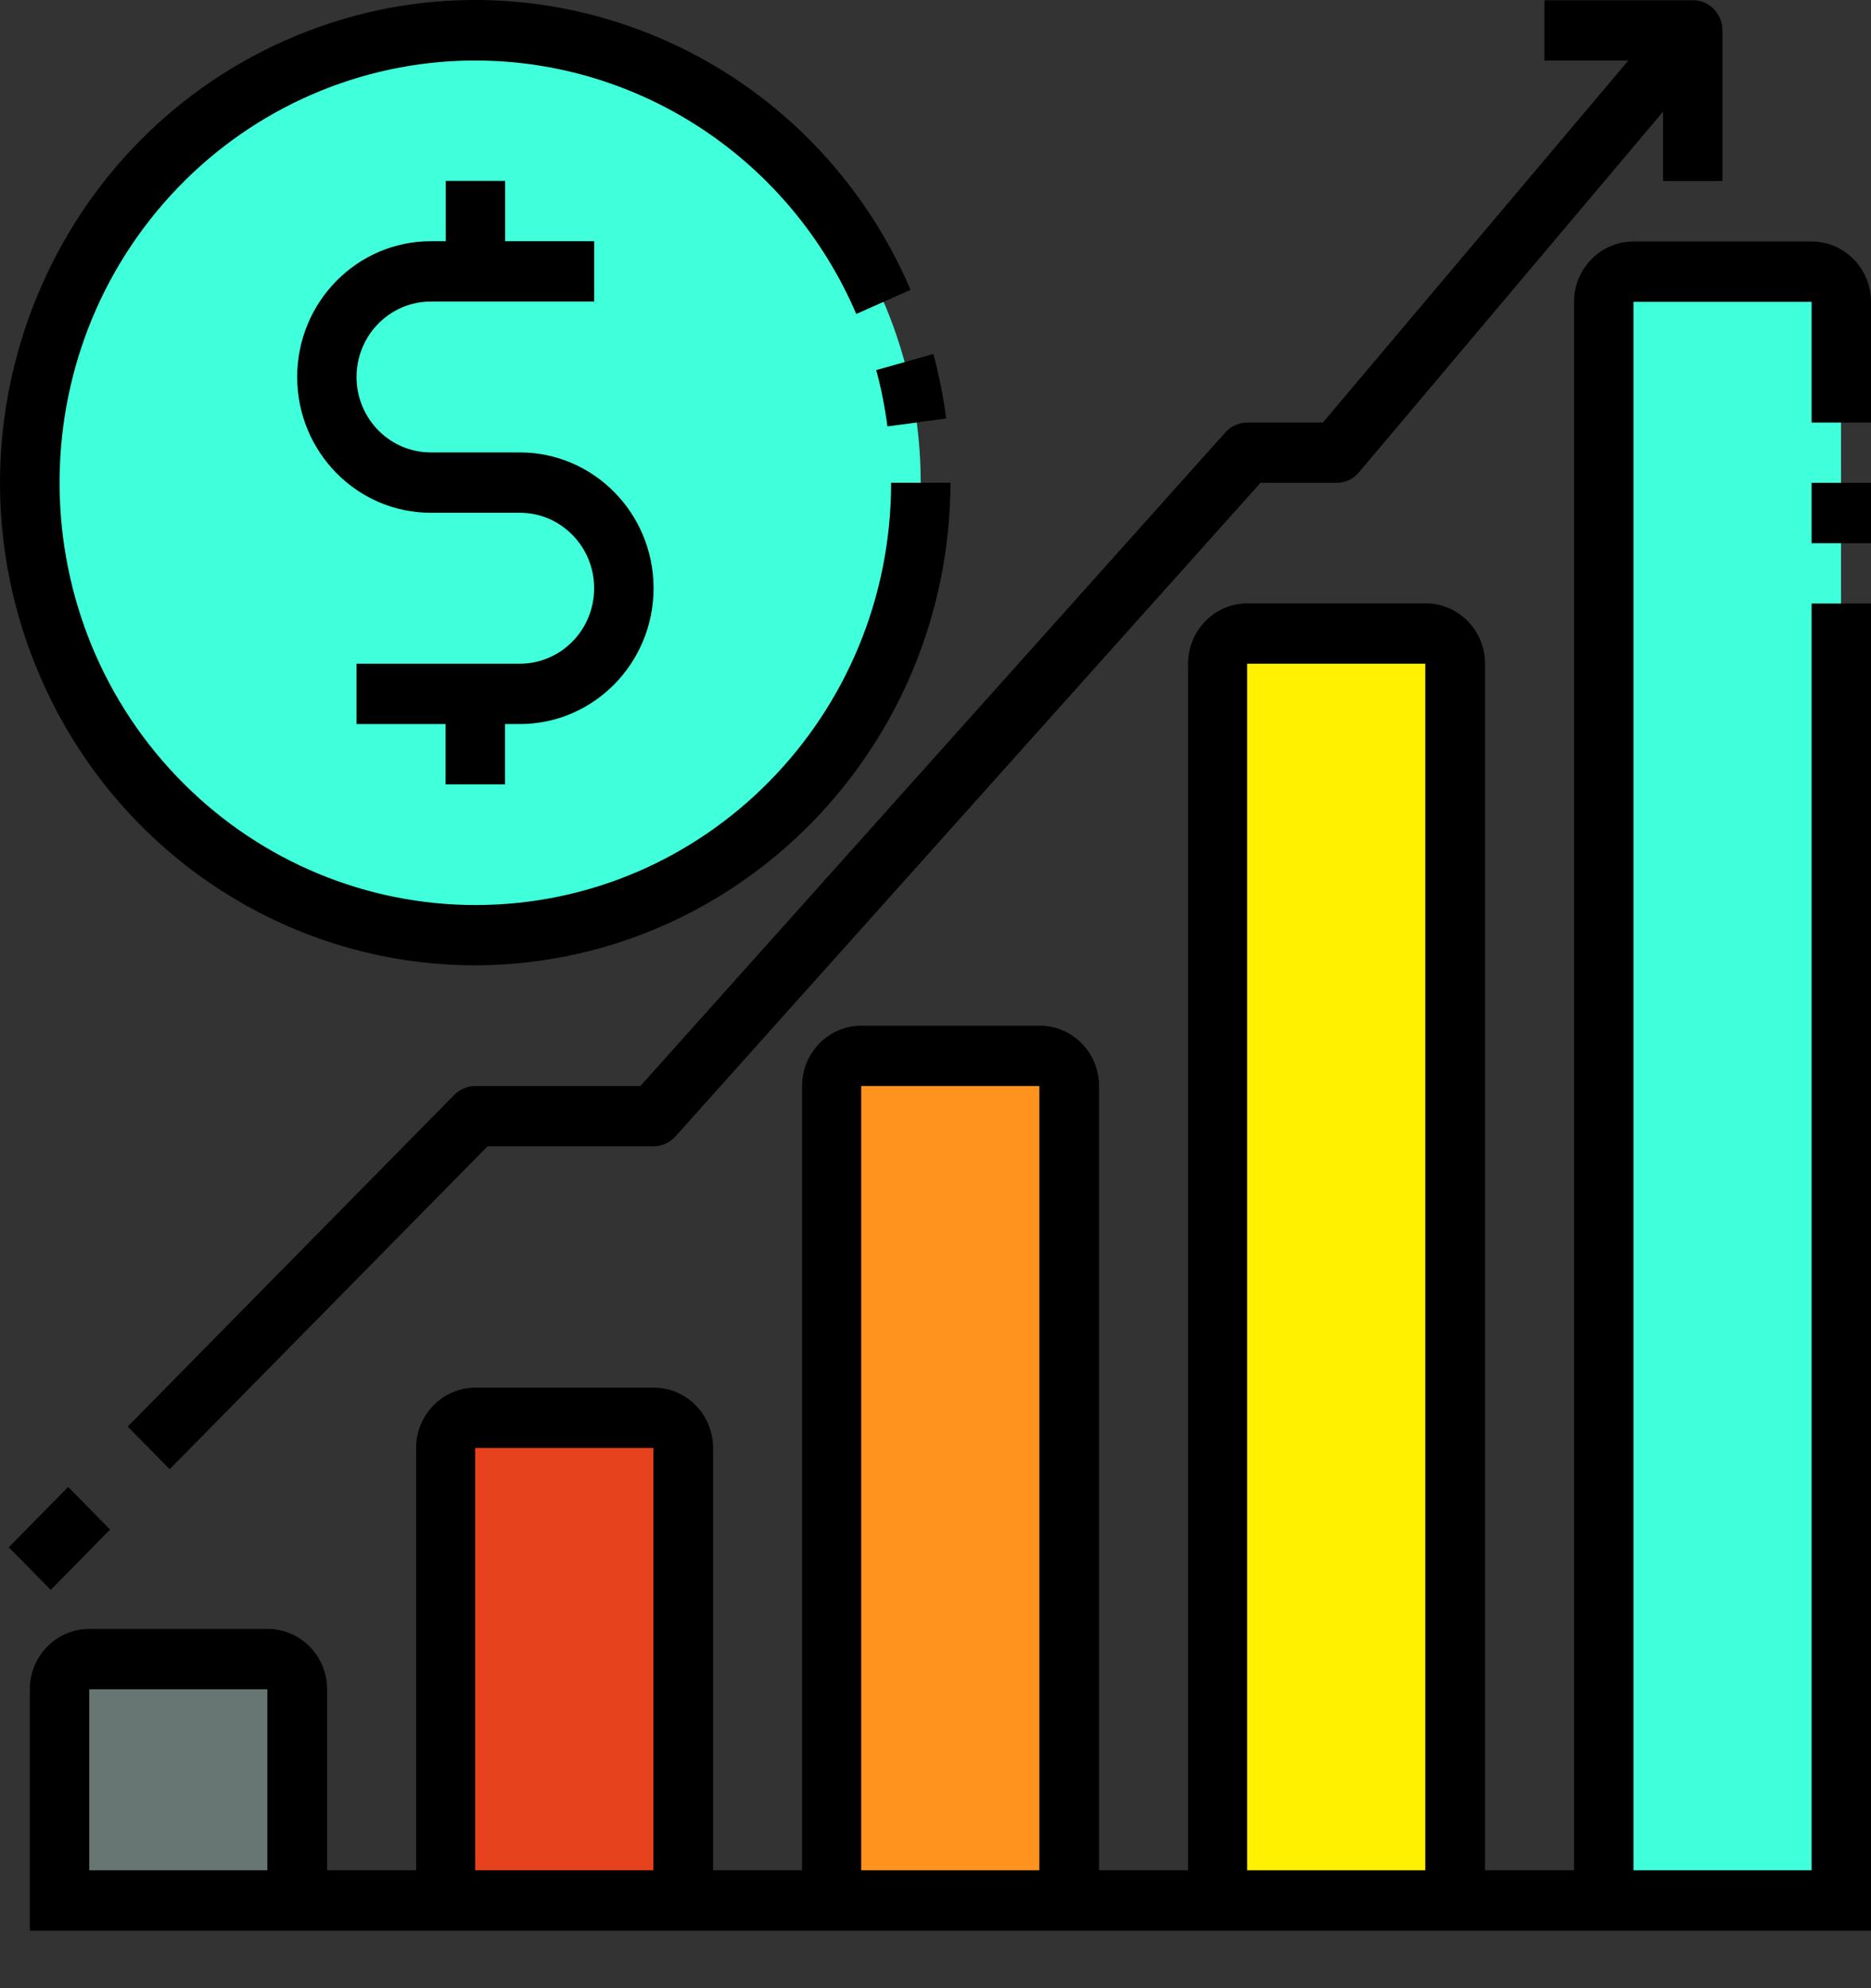 <svg width="32" height="34" viewBox="0 0 32 34" fill="none" xmlns="http://www.w3.org/2000/svg">
<rect x="0" y="0" width="32" height="34" fill="#333333" stroke="none"/>
<path d="M18.285 32.501H14.222V18.575C14.222 18.288 14.45 18.06 14.729 18.06H17.776C18.058 18.06 18.282 18.291 18.282 18.575V32.501H18.285Z" fill="#FF931E"/>
<path d="M11.684 32.501H7.621V24.765C7.621 24.479 7.848 24.25 8.127 24.25H11.175C11.457 24.25 11.681 24.482 11.681 24.765V32.501H11.684Z" fill="#E7421E"/>
<path d="M5.083 32.501H1.019V28.892C1.019 28.606 1.247 28.377 1.526 28.377H4.573C4.855 28.377 5.08 28.608 5.08 28.892V32.501H5.083Z" fill="#687673"/>
<path d="M24.889 32.501H20.826V11.35C20.826 11.064 21.054 10.835 21.333 10.835H24.38C24.662 10.835 24.887 11.066 24.887 11.35V32.501H24.889Z" fill="#FFF100"/>
<path d="M31.491 32.501H27.427V5.162C27.427 4.876 27.655 4.648 27.934 4.648H30.982C31.263 4.648 31.488 4.879 31.488 5.162V32.501H31.491Z" fill="#40FFDB"/>
<path d="M8.13 15.994C12.337 15.994 15.747 12.53 15.747 8.257C15.747 3.985 12.337 0.521 8.13 0.521C3.923 0.521 0.513 3.985 0.513 8.257C0.513 12.53 3.923 15.994 8.13 15.994Z" fill="#40FFDB"/>
<path d="M30.984 4.13H27.937C27.376 4.13 26.921 4.593 26.921 5.162V31.984H25.399V11.35C25.399 10.78 24.944 10.318 24.383 10.318H21.335C20.775 10.318 20.32 10.78 20.32 11.35V31.984H18.797V18.572C18.797 18.002 18.342 17.54 17.782 17.54H14.734C14.173 17.54 13.718 18.002 13.718 18.572V31.984H12.196V24.762C12.196 24.192 11.741 23.73 11.18 23.73H8.133C7.572 23.73 7.117 24.192 7.117 24.762V31.984H5.595V28.889C5.595 28.319 5.139 27.857 4.579 27.857H1.526C0.965 27.857 0.51 28.319 0.51 28.889V33.016H32V10.321H30.984V31.984H27.937V5.162H30.984V7.226H32V5.162C32 4.593 31.545 4.13 30.984 4.13ZM1.526 31.984V28.889H4.573V31.984H1.526ZM8.127 31.984V24.762H11.175V31.984H8.127ZM14.729 31.984V18.572H17.776V31.984H14.729ZM21.33 31.984V11.35H24.377V31.984H21.33Z" fill="black"/>
<path d="M30.984 8.257H32V9.289H30.984V8.257Z" fill="black"/>
<path d="M15.175 7.292L16.183 7.157C16.134 6.785 16.061 6.417 15.964 6.054L14.986 6.329C15.073 6.645 15.135 6.967 15.178 7.292H15.175Z" fill="black"/>
<path d="M8.13 16.508H8.217C12.665 16.445 16.243 12.772 16.256 8.255H15.241C15.241 12.244 12.058 15.477 8.133 15.477C6.272 15.477 4.484 14.736 3.154 13.413C0.348 10.623 0.302 6.051 3.048 3.203C4.367 1.836 6.169 1.055 8.054 1.035H8.127C10.955 1.035 13.515 2.736 14.645 5.369L15.574 4.956C13.78 0.777 8.991 -1.133 4.879 0.691C0.765 2.516 -1.115 7.38 0.681 11.556C1.973 14.563 4.898 16.508 8.127 16.508H8.13Z" fill="black"/>
<path d="M8.637 13.413V12.382H8.891C10.153 12.382 11.178 11.341 11.178 10.059C11.178 8.777 10.153 7.737 8.891 7.737H7.369C6.667 7.737 6.098 7.16 6.098 6.447C6.098 5.734 6.667 5.157 7.369 5.157H10.162V4.125H8.639V3.093H7.624V4.125H7.369C6.107 4.125 5.083 5.165 5.083 6.447C5.083 7.729 6.107 8.769 7.369 8.769H8.891C9.593 8.769 10.162 9.347 10.162 10.059C10.162 10.772 9.593 11.35 8.891 11.35H6.098V12.382H7.621V13.413H8.637Z" fill="black"/>
<path d="M8.13 18.572C7.995 18.572 7.867 18.627 7.77 18.723L2.184 24.396L2.902 25.125L8.339 19.603H11.175C11.318 19.603 11.454 19.543 11.551 19.436L21.558 8.257H22.858C23.007 8.257 23.148 8.191 23.242 8.078L28.443 1.91V3.096H29.459V0.518C29.459 0.232 29.232 0.004 28.953 0.004H26.414V1.035H27.85L22.625 7.226H21.335C21.192 7.226 21.056 7.286 20.959 7.393L10.953 18.572H8.13Z" fill="black"/>
<path d="M0.15 26.46L1.166 25.428L1.883 26.157L0.868 27.189L0.15 26.46Z" fill="black"/>
</svg>
